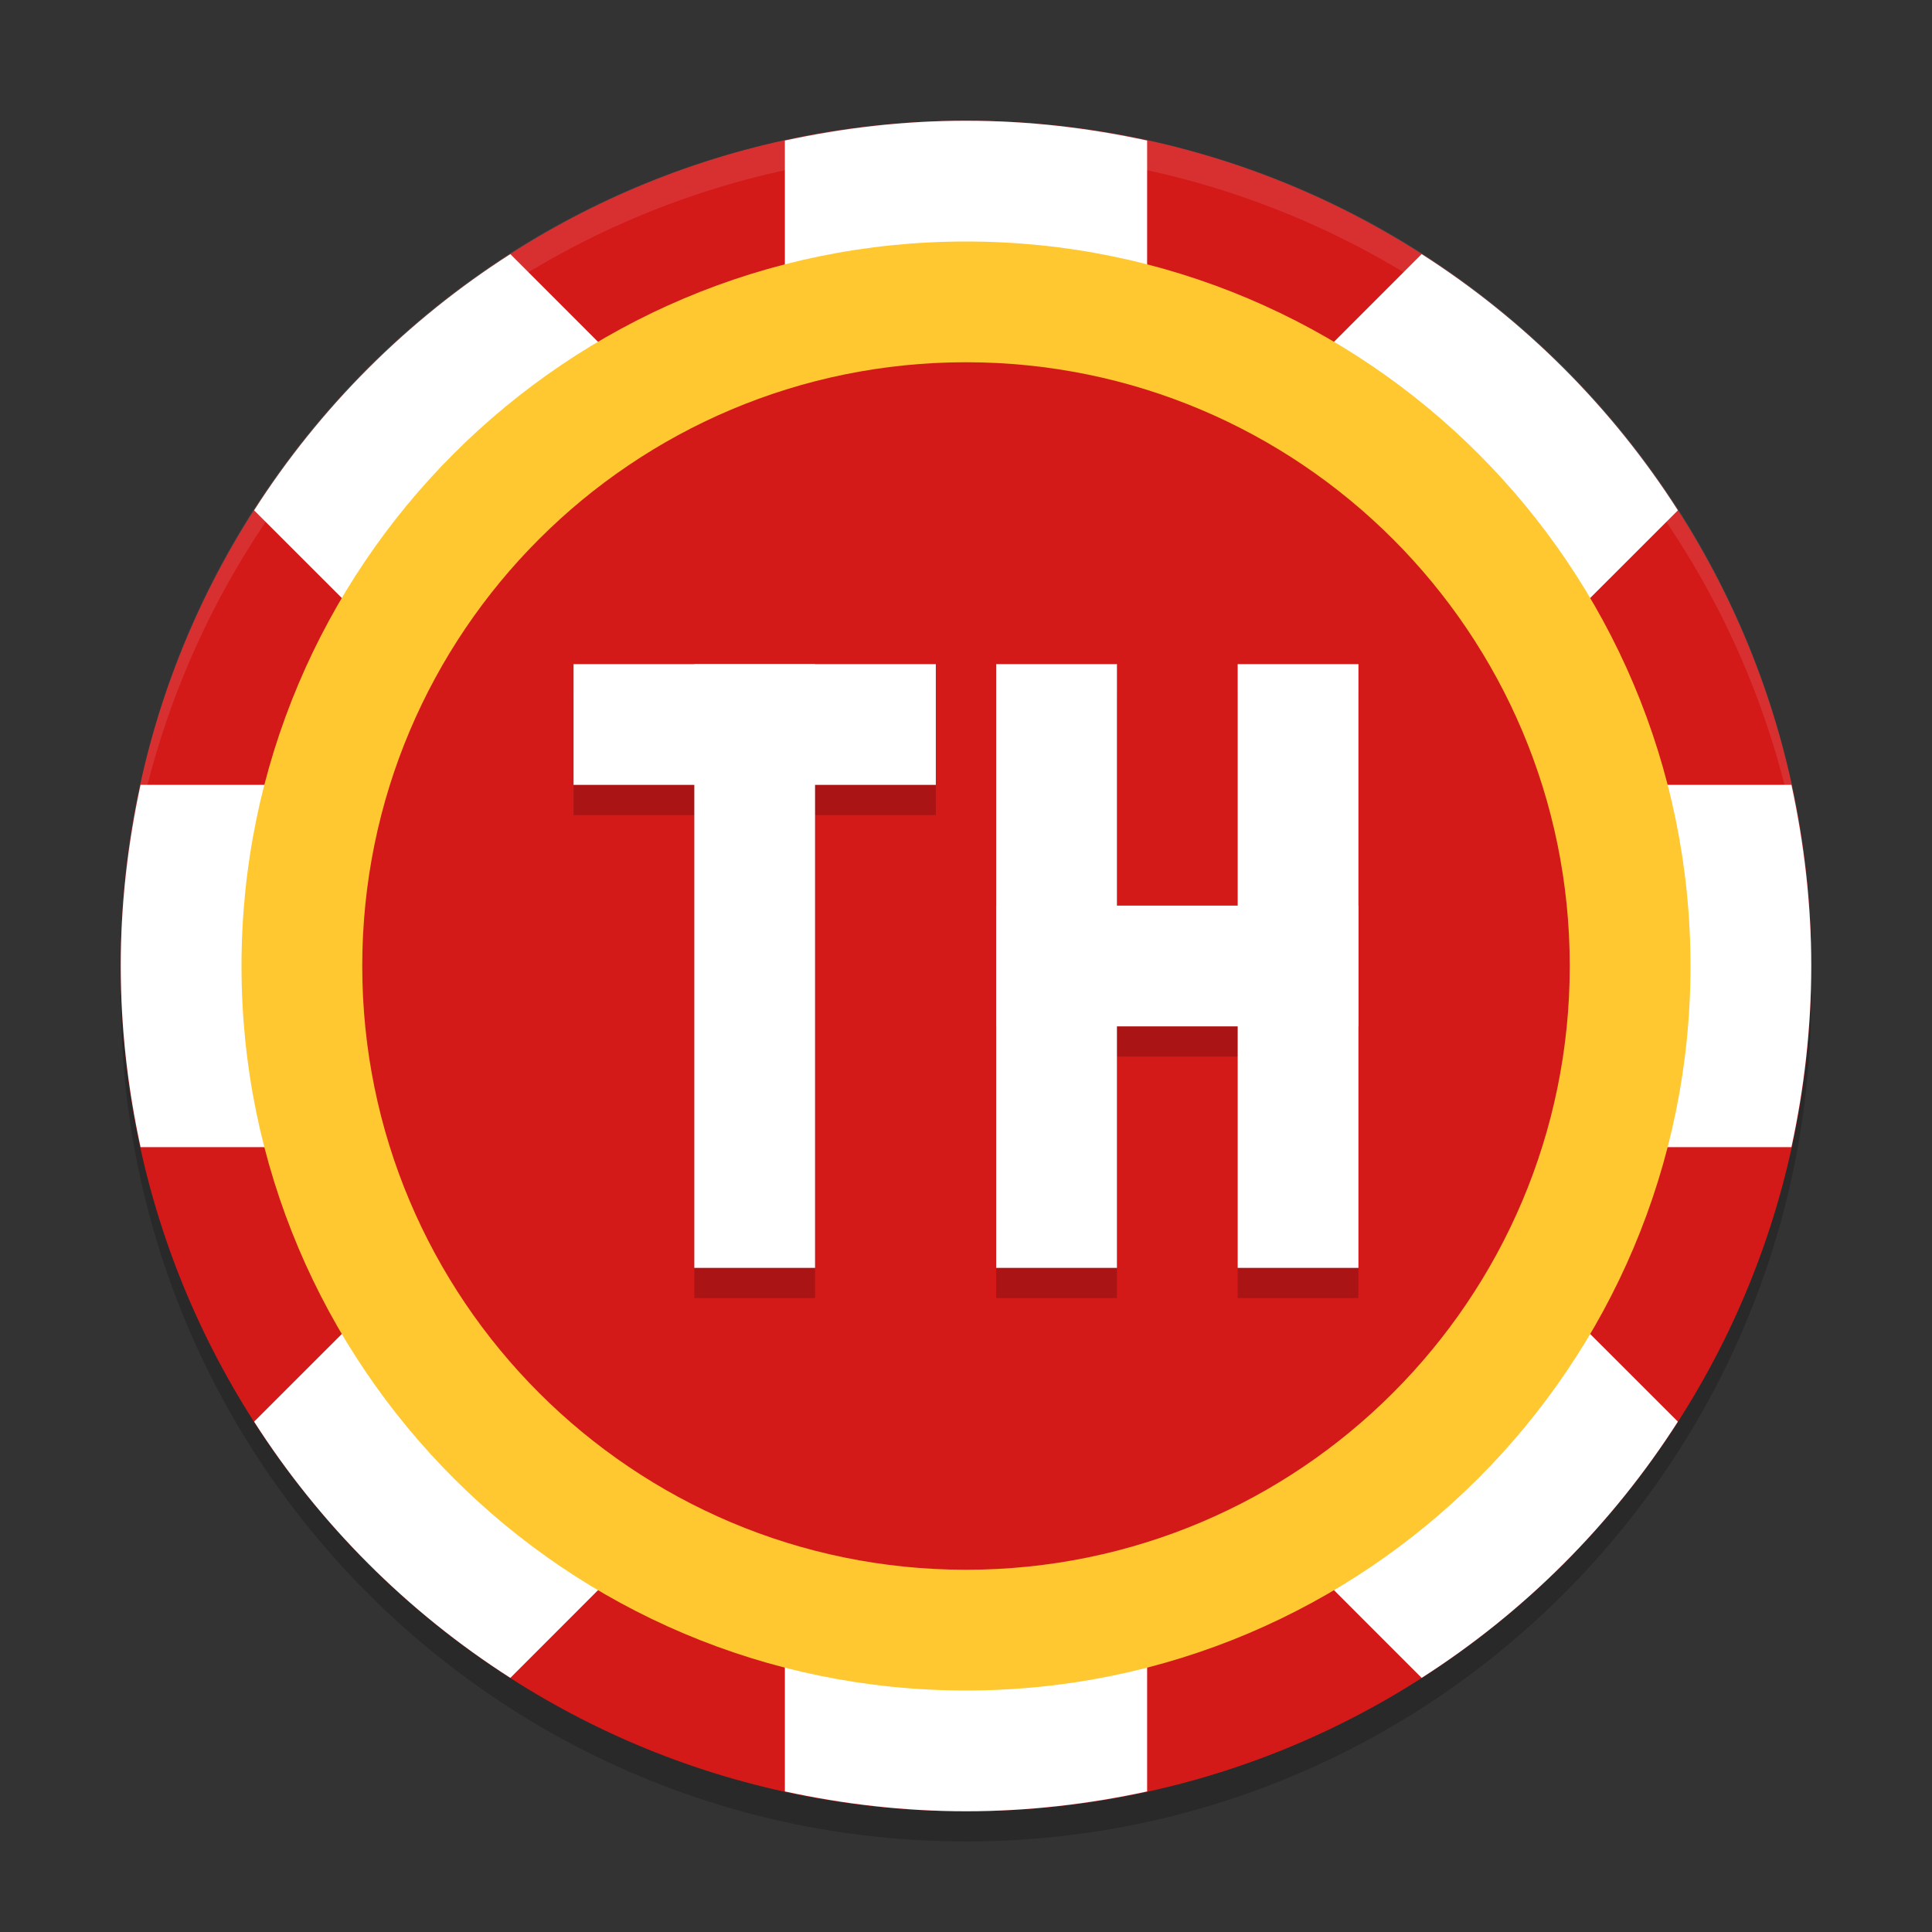 <svg xmlns="http://www.w3.org/2000/svg" xmlns:xlink="http://www.w3.org/1999/xlink" width="512" height="512" version="1.1" viewBox="0 0 384 384"><rect x="0" y="0" width="384" height="384" fill="#333333" stroke="none"/> <defs> <filter id="alpha" width="100%" height="100%" x="0%" y="0%" filterUnits="objectBoundingBox"> <feColorMatrix in="SourceGraphic" type="matrix" values="0 0 0 0 1 0 0 0 0 1 0 0 0 0 1 0 0 0 1 0"/> </filter> <mask id="mask0"> <g filter="url(#alpha)"> <rect width="384" height="384" x="0" y="0" style="fill:rgb(0%,0%,0%);fill-opacity:0.2"/> </g> </mask> <clipPath id="clip1"> <rect width="384" height="384" x="0" y="0"/> </clipPath> <g id="surface5" clip-path="url(#clip1)"> <path style="fill:rgb(0%,0%,0%)" d="M 360 198 C 360 105.215 284.785 30 192 30 C 99.215 30 24 105.215 24 198 C 24 290.785 99.215 366 192 366 C 284.785 366 360 290.785 360 198 Z M 360 198"/> </g> <mask id="mask1"> <g filter="url(#alpha)"> <rect width="384" height="384" x="0" y="0" style="fill:rgb(0%,0%,0%);fill-opacity:0.2"/> </g> </mask> <clipPath id="clip2"> <rect width="384" height="384" x="0" y="0"/> </clipPath> <g id="surface8" clip-path="url(#clip2)"> <path style="fill:rgb(0%,0%,0%)" d="M 114 138 L 114 162 L 138 162 L 138 258 L 162 258 L 162 162 L 186 162 L 186 138 Z M 198 138 L 198 258 L 222 258 L 222 210 L 246 210 L 246 258 L 270 258 L 270 138 L 246 138 L 246 186 L 222 186 L 222 138 Z M 198 138"/> </g> <mask id="mask2"> <g filter="url(#alpha)"> <rect width="384" height="384" x="0" y="0" style="fill:rgb(0%,0%,0%);fill-opacity:0.102"/> </g> </mask> <clipPath id="clip3"> <rect width="384" height="384" x="0" y="0"/> </clipPath> <g id="surface11" clip-path="url(#clip3)"> <path style="fill:rgb(100.000%,100.000%,100.000%)" d="M 192 24 C 98.93 24 24 98.93 24 192 C 24 192.68 24.066 193.344 24.105 194.016 C 26.215 102.805 100.266 30 192 30 C 283.734 30 357.785 102.805 359.895 194.016 C 359.934 193.344 360 192.68 360 192 C 360 98.93 285.07 24 192 24 Z M 192 24"/> </g> </defs> <g> <use mask="url(#mask0)" xlink:href="#surface5"/> <path style="fill:rgb(83.137%,9.803%,9.803%)" d="M 360 192 C 360 99.215 284.785 24 192 24 C 99.215 24 24 99.215 24 192 C 24 284.785 99.215 360 192 360 C 284.785 360 360 284.785 360 192 Z M 360 192"/> <path style="fill:rgb(100.000%,100.000%,100.000%)" d="M 192 24 C 179.621 24 167.602 25.422 156 27.938 L 156 105.094 L 101.438 50.508 C 80.973 63.598 63.598 80.973 50.508 101.438 L 105.094 156 L 27.938 156 C 25.422 167.602 24 179.621 24 192 C 24 204.379 25.422 216.398 27.938 228 L 105.094 228 L 50.508 282.562 C 63.598 303.027 80.973 320.402 101.438 333.492 L 156 278.906 L 156 356.062 C 167.602 358.578 179.621 360 192 360 C 204.379 360 216.398 358.578 228 356.062 L 228 278.906 L 282.562 333.492 C 303.027 320.402 320.402 303.027 333.492 282.562 L 278.906 228 L 356.062 228 C 358.578 216.398 360 204.379 360 192 C 360 179.621 358.578 167.602 356.062 156 L 278.906 156 L 333.492 101.438 C 320.402 80.973 303.027 63.598 282.562 50.508 L 228 105.094 L 228 27.938 C 216.398 25.422 204.379 24 192 24 Z M 192 24"/> <path style="fill:rgb(100.000%,78.039%,18.823%)" d="M 336 192 C 336 112.473 271.527 48 192 48 C 112.473 48 48 112.473 48 192 C 48 271.527 112.473 336 192 336 C 271.527 336 336 271.527 336 192 Z M 336 192"/> <path style="fill:rgb(83.137%,9.803%,9.803%)" d="M 312 192 C 312 125.727 258.273 72 192 72 C 125.727 72 72 125.727 72 192 C 72 258.273 125.727 312 192 312 C 258.273 312 312 258.273 312 192 Z M 312 192"/> <use mask="url(#mask1)" xlink:href="#surface8"/> <path style="fill:rgb(100.000%,100.000%,100.000%)" d="M 138 132 L 162 132 L 162 252 L 138 252 Z M 138 132"/> <path style="fill:rgb(100.000%,100.000%,100.000%)" d="M 186 132 L 186 156 L 114 156 L 114 132 Z M 186 132"/> <path style="fill:rgb(100.000%,100.000%,100.000%)" d="M 198 132 L 222 132 L 222 252 L 198 252 Z M 198 132"/> <path style="fill:rgb(100.000%,100.000%,100.000%)" d="M 270 180 L 270 204 L 198 204 L 198 180 Z M 270 180"/> <path style="fill:rgb(100.000%,100.000%,100.000%)" d="M 246 132 L 270 132 L 270 252 L 246 252 Z M 246 132"/> <use mask="url(#mask2)" xlink:href="#surface11"/> </g> </svg>
